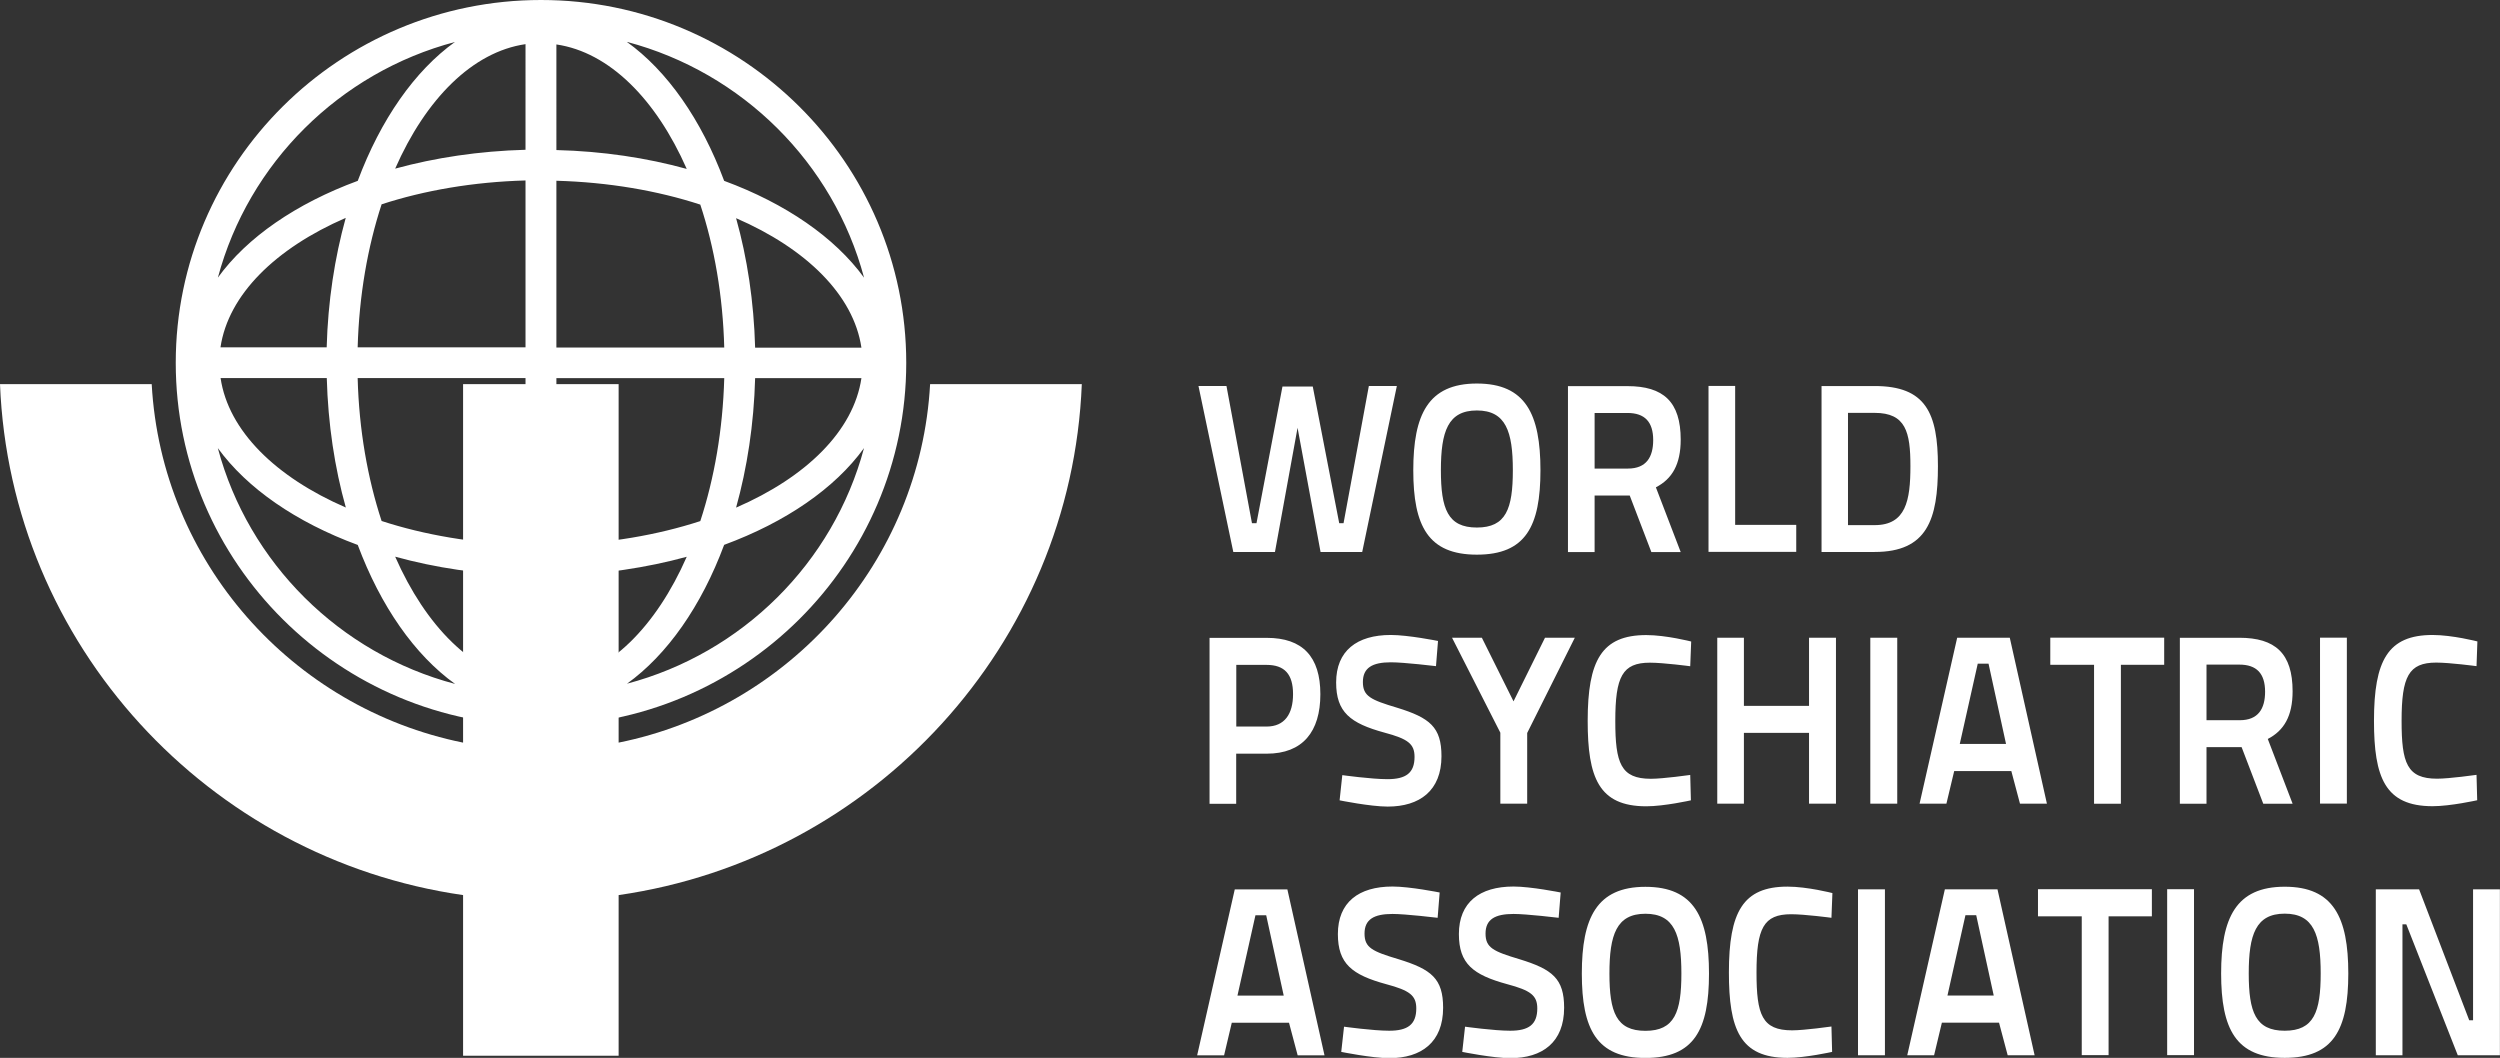 <?xml version="1.0" encoding="UTF-8"?>
<svg xmlns="http://www.w3.org/2000/svg" id="a" viewBox="0 0 259.89 109.97">
  <rect x="0" y="0" width="259.89" height="109.97" fill="#333333" stroke="none"/>
  <path d="M65.16,71.09c4.21-3.02,7.75-8.09,10.12-14.45,6.4-2.36,11.51-5.87,14.54-10.06-3.19,11.93-12.66,21.33-24.66,24.5M22.65,46.59c3.04,4.18,8.14,7.7,14.54,10.06,2.38,6.36,5.91,11.43,10.12,14.45-12-3.17-21.47-12.58-24.66-24.5M47.31,4.35c-4.21,3.02-7.74,8.09-10.12,14.45-6.4,2.36-11.51,5.87-14.54,10.06,3.19-11.92,12.66-21.33,24.66-24.5m42.51,24.5c-3.04-4.18-8.14-7.7-14.54-10.06-2.37-6.36-5.91-11.43-10.12-14.45,12,3.17,21.47,12.58,24.66,24.5m-11.32,10.46h11.05c-.81,5.48-5.74,10.3-13.03,13.46,1.15-4.13,1.85-8.68,1.98-13.46m-20.66,17.34v-17.34h17.45c-.15,5.39-1.04,10.44-2.49,14.86-4.45,1.45-9.54,2.33-14.96,2.48m0,3.19c4.81-.13,9.38-.82,13.55-1.96-3.18,7.24-8.04,12.14-13.55,12.94v-10.97Zm-3.21,0v10.97c-5.51-.8-10.36-5.7-13.55-12.94,4.16,1.15,8.73,1.84,13.55,1.96m-17.45-20.53h17.45v17.34c-5.42-.15-10.51-1.03-14.96-2.48-1.45-4.42-2.35-9.47-2.49-14.86m-3.21,0c.13,4.78,.82,9.33,1.98,13.46-7.29-3.16-12.21-7.98-13.02-13.46h11.05Zm0-3.19h-11.05c.81-5.48,5.74-10.3,13.02-13.46-1.15,4.14-1.85,8.68-1.98,13.46m20.67-17.34v17.34h-17.45c.15-5.39,1.04-10.44,2.49-14.87,4.45-1.45,9.54-2.33,14.96-2.48m0-3.19c-4.81,.13-9.39,.82-13.55,1.96,3.18-7.24,8.04-12.14,13.55-12.94V15.59Zm3.21,0V4.62c5.51,.81,10.36,5.7,13.55,12.94-4.16-1.15-8.73-1.84-13.55-1.96m17.45,20.53h-17.45V18.79c5.42,.15,10.51,1.03,14.96,2.48,1.46,4.42,2.35,9.48,2.49,14.87m3.21,0c-.13-4.78-.82-9.33-1.98-13.46,7.29,3.16,12.22,7.99,13.03,13.46h-11.05ZM56.24,0C35.3,0,18.27,16.92,18.27,37.72s17.03,37.73,37.97,37.73,37.97-16.92,37.97-37.73S77.17,0,56.24,0" style="fill:#fff;"></path>
  <path d="M112.46,39.93h-15.77c-1.02,18.48-14.59,33.68-32.38,37.27V39.93h-16.17v37.27c-17.78-3.6-31.35-18.8-32.37-37.27H0c1.08,27.11,21.65,49.31,48.14,53.12v16.7h16.17v-16.7c26.49-3.81,47.07-26.01,48.15-53.12" style="fill:#fff;"></path>
  <path d="M246.98,109.7h2.77v-13.61h.4l5.35,13.61h4.38v-17.25h-2.79v13.61h-.4l-5.21-13.61h-4.5v17.25Zm-9.47,.27c5.07,0,6.61-2.94,6.61-8.77s-1.54-9.02-6.61-9.02-6.61,3.24-6.61,9.02,1.54,8.77,6.61,8.77m0-2.82c-3.03,0-3.74-1.94-3.74-5.96s.73-6.21,3.74-6.21,3.74,2.19,3.74,6.21-.71,5.96-3.74,5.96m-12.22,2.54h2.79v-17.25h-2.79v17.25Zm-13.43-14.43h4.55v14.43h2.79v-14.43h4.5v-2.82h-11.84v2.82Zm-7.53-.12h1.11l1.82,8.35h-4.81l1.87-8.35Zm-6.06,14.56h2.79l.81-3.39h5.94l.9,3.39h2.8l-3.86-17.25h-5.47l-3.91,17.25Zm-5.12,0h2.8v-17.25h-2.8v17.25Zm-2.75-2.99s-2.82,.4-4.1,.4c-3.13,0-3.7-1.62-3.7-6.01,0-4.61,.73-6.06,3.6-6.06,1.42,0,4.19,.37,4.19,.37l.1-2.57s-2.6-.67-4.67-.67c-4.64,0-6.09,2.64-6.09,8.92,0,5.88,1.14,8.88,6.09,8.88,1.87,0,4.64-.62,4.64-.62l-.07-2.64Zm-19.35,3.27c5.07,0,6.61-2.94,6.61-8.77s-1.54-9.02-6.61-9.02-6.61,3.24-6.61,9.02,1.54,8.77,6.61,8.77m0-2.82c-3.03,0-3.74-1.94-3.74-5.96s.73-6.21,3.74-6.21,3.74,2.19,3.74,6.21-.71,5.96-3.74,5.96m-8.81-14.38s-3.08-.62-4.9-.62c-3.53,0-5.68,1.65-5.68,4.94,0,3.09,1.47,4.24,5.02,5.21,2.44,.65,3.13,1.17,3.13,2.52,0,1.67-.88,2.32-2.82,2.32-1.68,0-4.69-.42-4.69-.42l-.29,2.62s3.2,.65,5,.65c3.32,0,5.59-1.64,5.59-5.24,0-3.02-1.21-3.99-4.62-5.04-2.75-.82-3.55-1.2-3.55-2.67s.97-2.04,2.91-2.04c1.37,0,4.69,.4,4.69,.4l.21-2.62Zm-12.58,0s-3.08-.62-4.9-.62c-3.53,0-5.68,1.65-5.68,4.94,0,3.09,1.47,4.24,5.02,5.21,2.44,.65,3.13,1.17,3.13,2.52,0,1.67-.88,2.32-2.82,2.32-1.68,0-4.69-.42-4.69-.42l-.29,2.62s3.2,.65,5,.65c3.32,0,5.59-1.64,5.59-5.24,0-3.02-1.21-3.99-4.62-5.04-2.75-.82-3.55-1.2-3.55-2.67s.97-2.04,2.91-2.04c1.37,0,4.69,.4,4.69,.4l.21-2.62Zm-19.14,2.37h1.11l1.82,8.35h-4.81l1.87-8.35Zm-6.06,14.56h2.79l.8-3.39h5.95l.9,3.39h2.79l-3.86-17.25h-5.47l-3.91,17.25Z" style="fill:#fff;"></path>
  <path d="M257.45,80.55s-2.82,.4-4.1,.4c-3.13,0-3.69-1.62-3.69-6.01,0-4.61,.73-6.06,3.6-6.06,1.42,0,4.19,.37,4.19,.37l.09-2.57s-2.6-.67-4.66-.67c-4.64,0-6.09,2.64-6.09,8.92,0,5.88,1.14,8.88,6.09,8.88,1.87,0,4.64-.62,4.64-.62l-.07-2.64Zm-16.27,2.99h2.79v-17.25h-2.79v17.25Zm-5.71-11.64c0,1.77-.71,2.97-2.63,2.97h-3.46v-5.78h3.41c1.8,0,2.68,.92,2.68,2.82m-.19,11.64h3.05l-2.58-6.73c1.68-.87,2.58-2.37,2.58-4.96,0-3.94-1.8-5.56-5.54-5.56h-6.18v17.25h2.77v-5.88h3.65l2.25,5.88Zm-22.14-14.44h4.55v14.44h2.79v-14.44h4.5v-2.82h-11.84v2.82Zm-7.53-.12h1.11l1.82,8.35h-4.81l1.87-8.35Zm-6.06,14.56h2.79l.81-3.39h5.94l.9,3.39h2.8l-3.86-17.25h-5.47l-3.91,17.25Zm-5.12,0h2.8v-17.25h-2.8v17.25Zm-6.37,0h2.8v-17.25h-2.8v7.08h-6.77v-7.08h-2.77v17.25h2.77v-7.36h6.77v7.36Zm-12.34-2.99s-2.82,.4-4.1,.4c-3.13,0-3.7-1.62-3.7-6.01,0-4.61,.73-6.06,3.6-6.06,1.42,0,4.19,.37,4.19,.37l.1-2.57s-2.61-.67-4.67-.67c-4.64,0-6.09,2.64-6.09,8.92,0,5.88,1.14,8.88,6.09,8.88,1.87,0,4.64-.62,4.64-.62l-.07-2.64Zm-16.96-4.36l4.95-9.9h-3.1l-3.27,6.61-3.29-6.61h-3.1l5.02,9.87v7.38h2.79v-7.36Zm-9.28-9.57s-3.08-.62-4.9-.62c-3.53,0-5.68,1.65-5.68,4.94,0,3.09,1.47,4.24,5.02,5.21,2.44,.65,3.13,1.17,3.13,2.52,0,1.67-.88,2.32-2.82,2.32-1.68,0-4.69-.42-4.69-.42l-.28,2.62s3.2,.65,5,.65c3.32,0,5.59-1.65,5.59-5.24,0-3.02-1.21-3.99-4.62-5.04-2.75-.82-3.55-1.2-3.55-2.67s.97-2.05,2.91-2.05c1.37,0,4.69,.4,4.69,.4l.21-2.62Zm-20.96,8.9v-6.41h3.15c1.87,0,2.75,.97,2.75,3.04s-.88,3.37-2.75,3.37h-3.15Zm3.17,2.82c3.72,0,5.57-2.27,5.57-6.18s-1.85-5.86-5.57-5.86h-5.95v17.25h2.77v-5.21h3.17Z" style="fill:#fff;"></path>
  <path d="M198.6,48.46c0,3.57-.47,6.13-3.72,6.13h-2.77v-11.67h2.77c3.24,0,3.72,1.99,3.72,5.54m-3.72,8.92c5.47,0,6.58-3.39,6.58-8.92s-1.26-8.33-6.58-8.33h-5.52v17.25h5.52Zm-8.15,0v-2.82h-6.35v-14.44h-2.77v17.25h9.12Zm-14.87-11.64c0,1.77-.71,2.97-2.63,2.97h-3.46v-5.78h3.41c1.8,0,2.68,.92,2.68,2.82m-.19,11.64h3.05l-2.58-6.73c1.68-.87,2.58-2.37,2.58-4.96,0-3.94-1.8-5.56-5.54-5.56h-6.18v17.25h2.77v-5.88h3.65l2.25,5.88Zm-18.14,.27c5.07,0,6.61-2.94,6.61-8.77s-1.54-9.02-6.61-9.02-6.61,3.24-6.61,9.02,1.54,8.77,6.61,8.77m0-2.82c-3.03,0-3.74-1.94-3.74-5.96s.73-6.21,3.74-6.21,3.74,2.19,3.74,6.21-.71,5.96-3.74,5.96m-28.94-14.71l3.62,17.25h4.33l2.35-12.91,2.39,12.91h4.33l3.6-17.25h-2.91l-2.63,14.26h-.45l-2.75-14.21h-3.15l-2.7,14.21h-.47l-2.65-14.26h-2.91Z" style="fill:#fff;"></path>
</svg>
